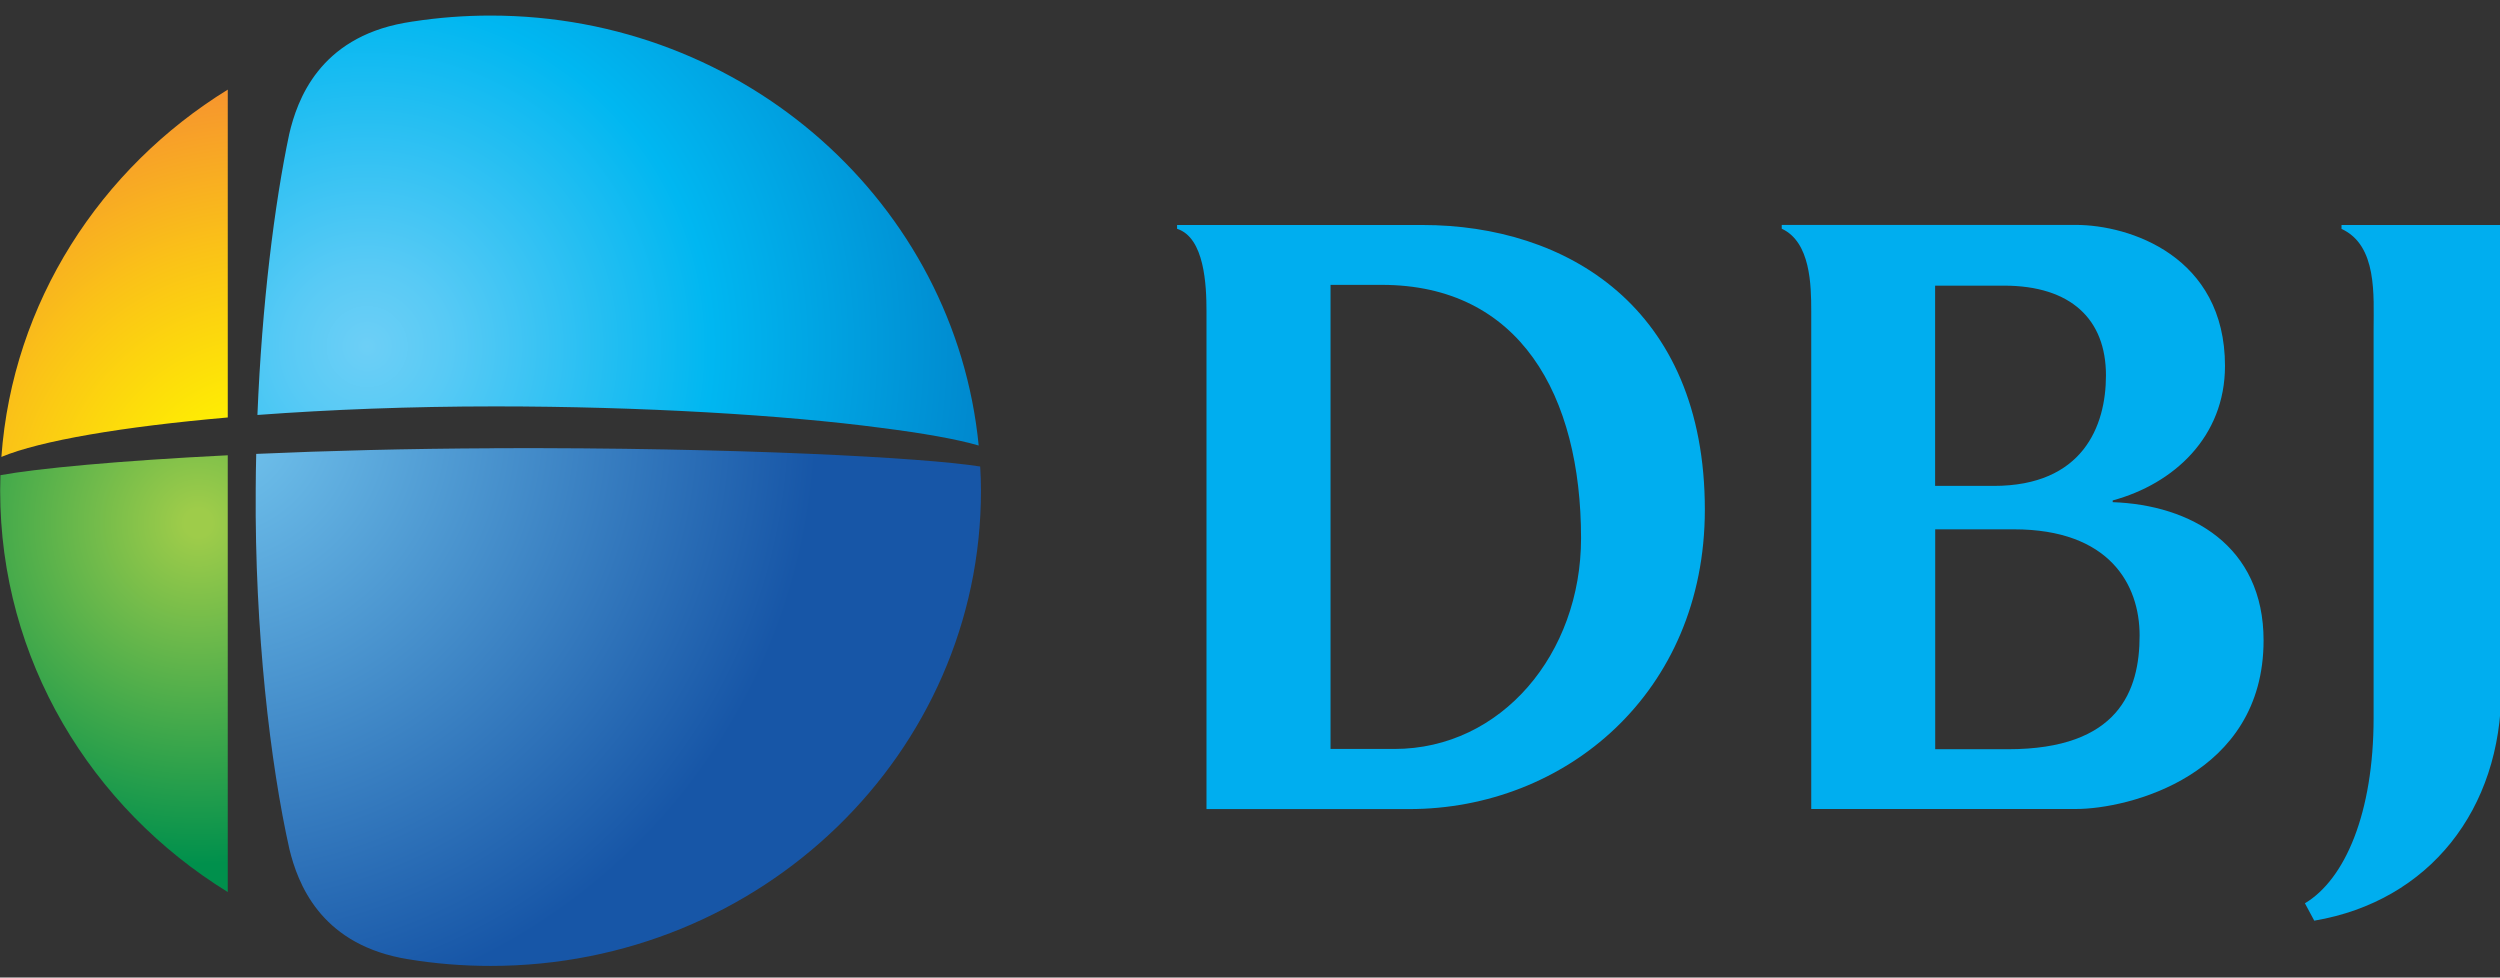 <svg width="289" height="113" viewBox="0 0 289 113" fill="none" xmlns="http://www.w3.org/2000/svg">
<rect x="0" y="0" width="289" height="113" fill="#333333" stroke="none"/>
<g clip-path="url(#clip0_450_53)">
<path d="M164.46 26.01H136.07V26.45C139.25 27.47 139.47 32.98 139.47 35.97V93.53H162.9C180.92 93.53 197.08 80.12 197.08 58.92C197.08 35.38 180.92 26.01 164.46 26.01ZM161.17 86.58H153.81V32.93H159.73C175.7 32.93 182.77 45.7 182.77 62.22C182.77 75.57 173.57 86.58 161.18 86.58H161.17Z" fill="#00AEEF"/>
<path d="M244.229 58.06V57.85C251.299 55.93 257.209 50.5 257.209 42.3C257.209 29.62 246.179 26 239.979 26H205.969V26.44C209.299 27.97 209.379 32.97 209.379 35.96V93.52H239.979C245.989 93.52 261.669 89.69 261.669 74.03C261.669 63.06 253.239 58.37 244.229 58.05V58.06ZM223.709 33.02H231.649C239.389 33.02 243.449 36.9 243.449 43.4C243.449 49.29 240.749 56.17 230.479 56.17H223.699V33.02H223.709ZM232.129 86.61H223.709V61.19H232.809C243.849 61.19 247.339 67.57 247.339 73.46C247.339 79.85 244.919 86.61 232.129 86.61Z" fill="#00AEEF"/>
<path d="M289.139 26.01H270.679V26.46C274.839 28.37 274.389 34.16 274.389 38.11V82.98C274.389 93.96 271.099 101.64 266.449 104.42L267.529 106.43C280.849 104.17 289.149 93.55 289.149 79.66V26.01H289.139Z" fill="#00AEEF"/>
<path d="M113.138 51.52C110.418 23.63 86.198 1.8 56.718 1.8C53.668 1.8 50.688 2.03 47.768 2.48C47.768 2.48 47.748 2.48 47.738 2.48C47.398 2.53 47.058 2.6 46.718 2.65C36.898 4.44 34.358 11.55 33.438 15.48C31.728 23.57 30.278 35.19 29.758 47.97C38.108 47.35 47.478 46.98 57.168 46.98H57.348C73.928 46.98 90.708 47.97 101.858 49.46C106.728 50.08 110.638 50.77 113.128 51.5L113.138 51.52Z" fill="url(#paint0_radial_450_53)"/>
<path d="M26.33 48.26V10.36C11.59 19.45 1.46 34.96 0.16 52.82C4.66 50.94 14.21 49.32 26.33 48.26Z" fill="url(#paint1_radial_450_53)"/>
<path d="M0.05 54.93C0.04 55.53 0.02 56.13 0.02 56.74C0.02 76.25 10.52 93.37 26.329 103.12V52.63C13.7 53.26 4.25 54.16 0.05 54.93Z" fill="url(#paint2_radial_450_53)"/>
<path d="M57.12 51.82C47.12 51.86 37.79 52.11 29.62 52.47C29.59 53.84 29.56 55.21 29.56 56.6C29.44 72.91 31.24 88.28 33.46 98.18C34.42 102.1 36.97 108.84 46.27 110.72C46.53 110.77 46.78 110.82 47.04 110.86C47.1 110.87 47.15 110.88 47.21 110.89C50.3 111.4 53.48 111.66 56.72 111.66C88.02 111.66 113.4 87.06 113.4 56.73C113.4 55.79 113.37 54.86 113.31 53.93C106.97 52.91 85.18 51.71 57.11 51.81L57.12 51.82Z" fill="url(#paint3_radial_450_53)"/>
</g>
<defs>
<radialGradient id="paint0_radial_450_53" cx="0" cy="0" r="1" gradientUnits="userSpaceOnUse" gradientTransform="translate(42.558 40.012) scale(77.809 77.809)">
<stop stop-color="#6DCFF6"/>
<stop offset="0.12" stop-color="#58CAF5"/>
<stop offset="0.36" stop-color="#22BEF2"/>
<stop offset="0.51" stop-color="#00B7F1"/>
<stop offset="1" stop-color="#007EC6"/>
</radialGradient>
<radialGradient id="paint1_radial_450_53" cx="0" cy="0" r="1" gradientUnits="userSpaceOnUse" gradientTransform="translate(30.76 59.671) scale(53.572 53.572)">
<stop offset="0.19" stop-color="#FFF200"/>
<stop offset="0.58" stop-color="#FAC317"/>
<stop offset="1" stop-color="#F68B33"/>
</radialGradient>
<radialGradient id="paint2_radial_450_53" cx="0" cy="0" r="1" gradientUnits="userSpaceOnUse" gradientTransform="translate(22.901 60.474) scale(39.412 39.412)">
<stop offset="0.04" stop-color="#9ECC4A"/>
<stop offset="1" stop-color="#00904C"/>
</radialGradient>
<radialGradient id="paint3_radial_450_53" cx="0" cy="0" r="1" gradientUnits="userSpaceOnUse" gradientTransform="translate(24.52 48.158) scale(69.902 69.902)">
<stop stop-color="#75C8F0"/>
<stop offset="1" stop-color="#1756A7"/>
</radialGradient>
<clipPath id="clip0_450_53">
<rect width="289" height="113" fill="white"/>
</clipPath>
</defs>
</svg>
